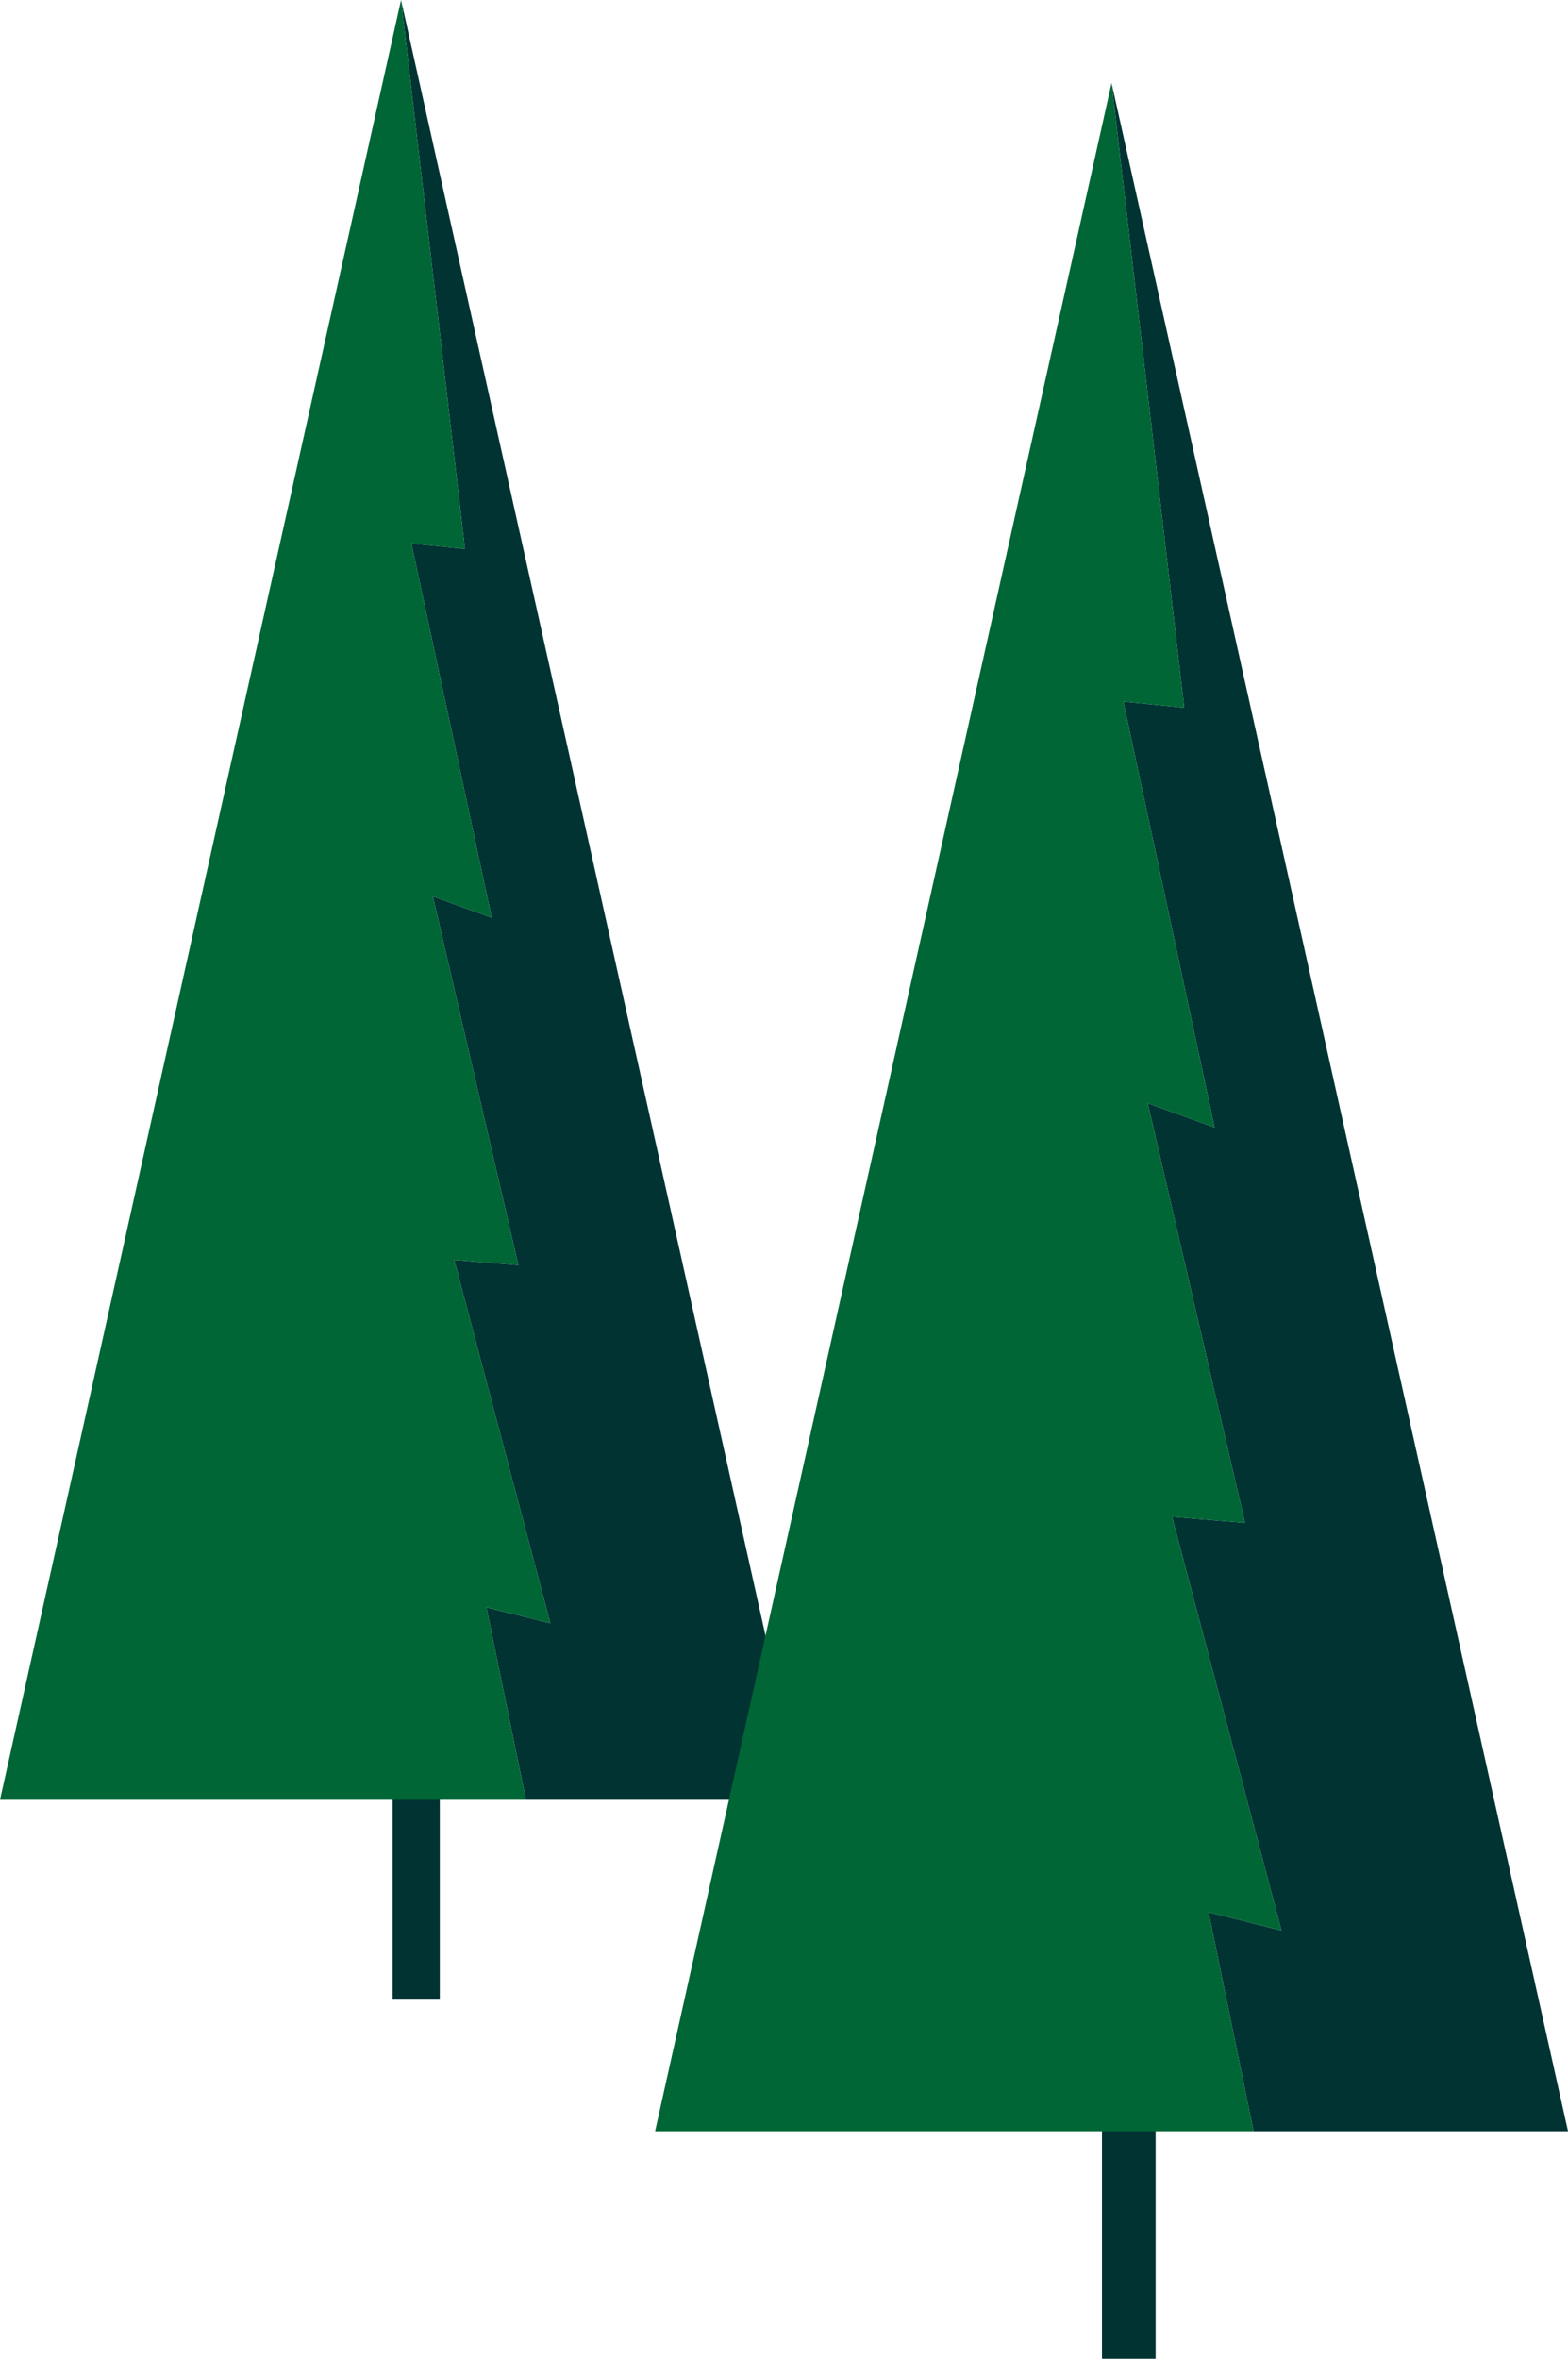 <?xml version="1.0" encoding="UTF-8"?><svg id="Layer_2" xmlns="http://www.w3.org/2000/svg" viewBox="0 0 132.7 199.56"><defs><style>.cls-1{fill:#013333;}.cls-2{fill:#006635;}</style></defs><g id="Layer_1-2"><g><g><rect class="cls-1" x="33.24" y="149.55" width="3.99" height="19.63" transform="translate(70.46 318.73) rotate(-180)"/><g><polygon class="cls-1" points="46.58 137.34 38.44 106.59 43.87 107.04 36.63 75.84 41.61 77.64 34.82 45.99 39.35 46.44 33.94 0 50.91 76.13 67.88 152.27 44.51 152.27 41.16 135.99 46.58 137.34"/><polygon class="cls-2" points="0 152.27 16.97 76.13 33.94 0 39.35 46.44 34.82 45.99 41.61 77.64 36.63 75.84 43.87 107.04 38.44 106.59 46.58 137.34 41.16 135.99 44.51 152.27 33.94 152.27 0 152.27"/></g></g><g><rect class="cls-1" x="93.26" y="177.23" width="4.54" height="22.34" transform="translate(191.06 376.79) rotate(-180)"/><g><polygon class="cls-1" points="108.45 163.33 99.19 128.33 105.36 128.84 97.13 93.33 102.79 95.39 95.07 59.36 100.22 59.87 94.07 7.02 113.38 93.67 132.7 180.31 106.09 180.31 102.28 161.78 108.45 163.33"/><polygon class="cls-2" points="55.44 180.31 74.75 93.67 94.07 7.02 100.22 59.87 95.07 59.36 102.79 95.39 97.13 93.33 105.36 128.84 99.19 128.33 108.45 163.33 102.28 161.78 106.09 180.31 94.07 180.31 55.44 180.31"/></g></g></g></g></svg>